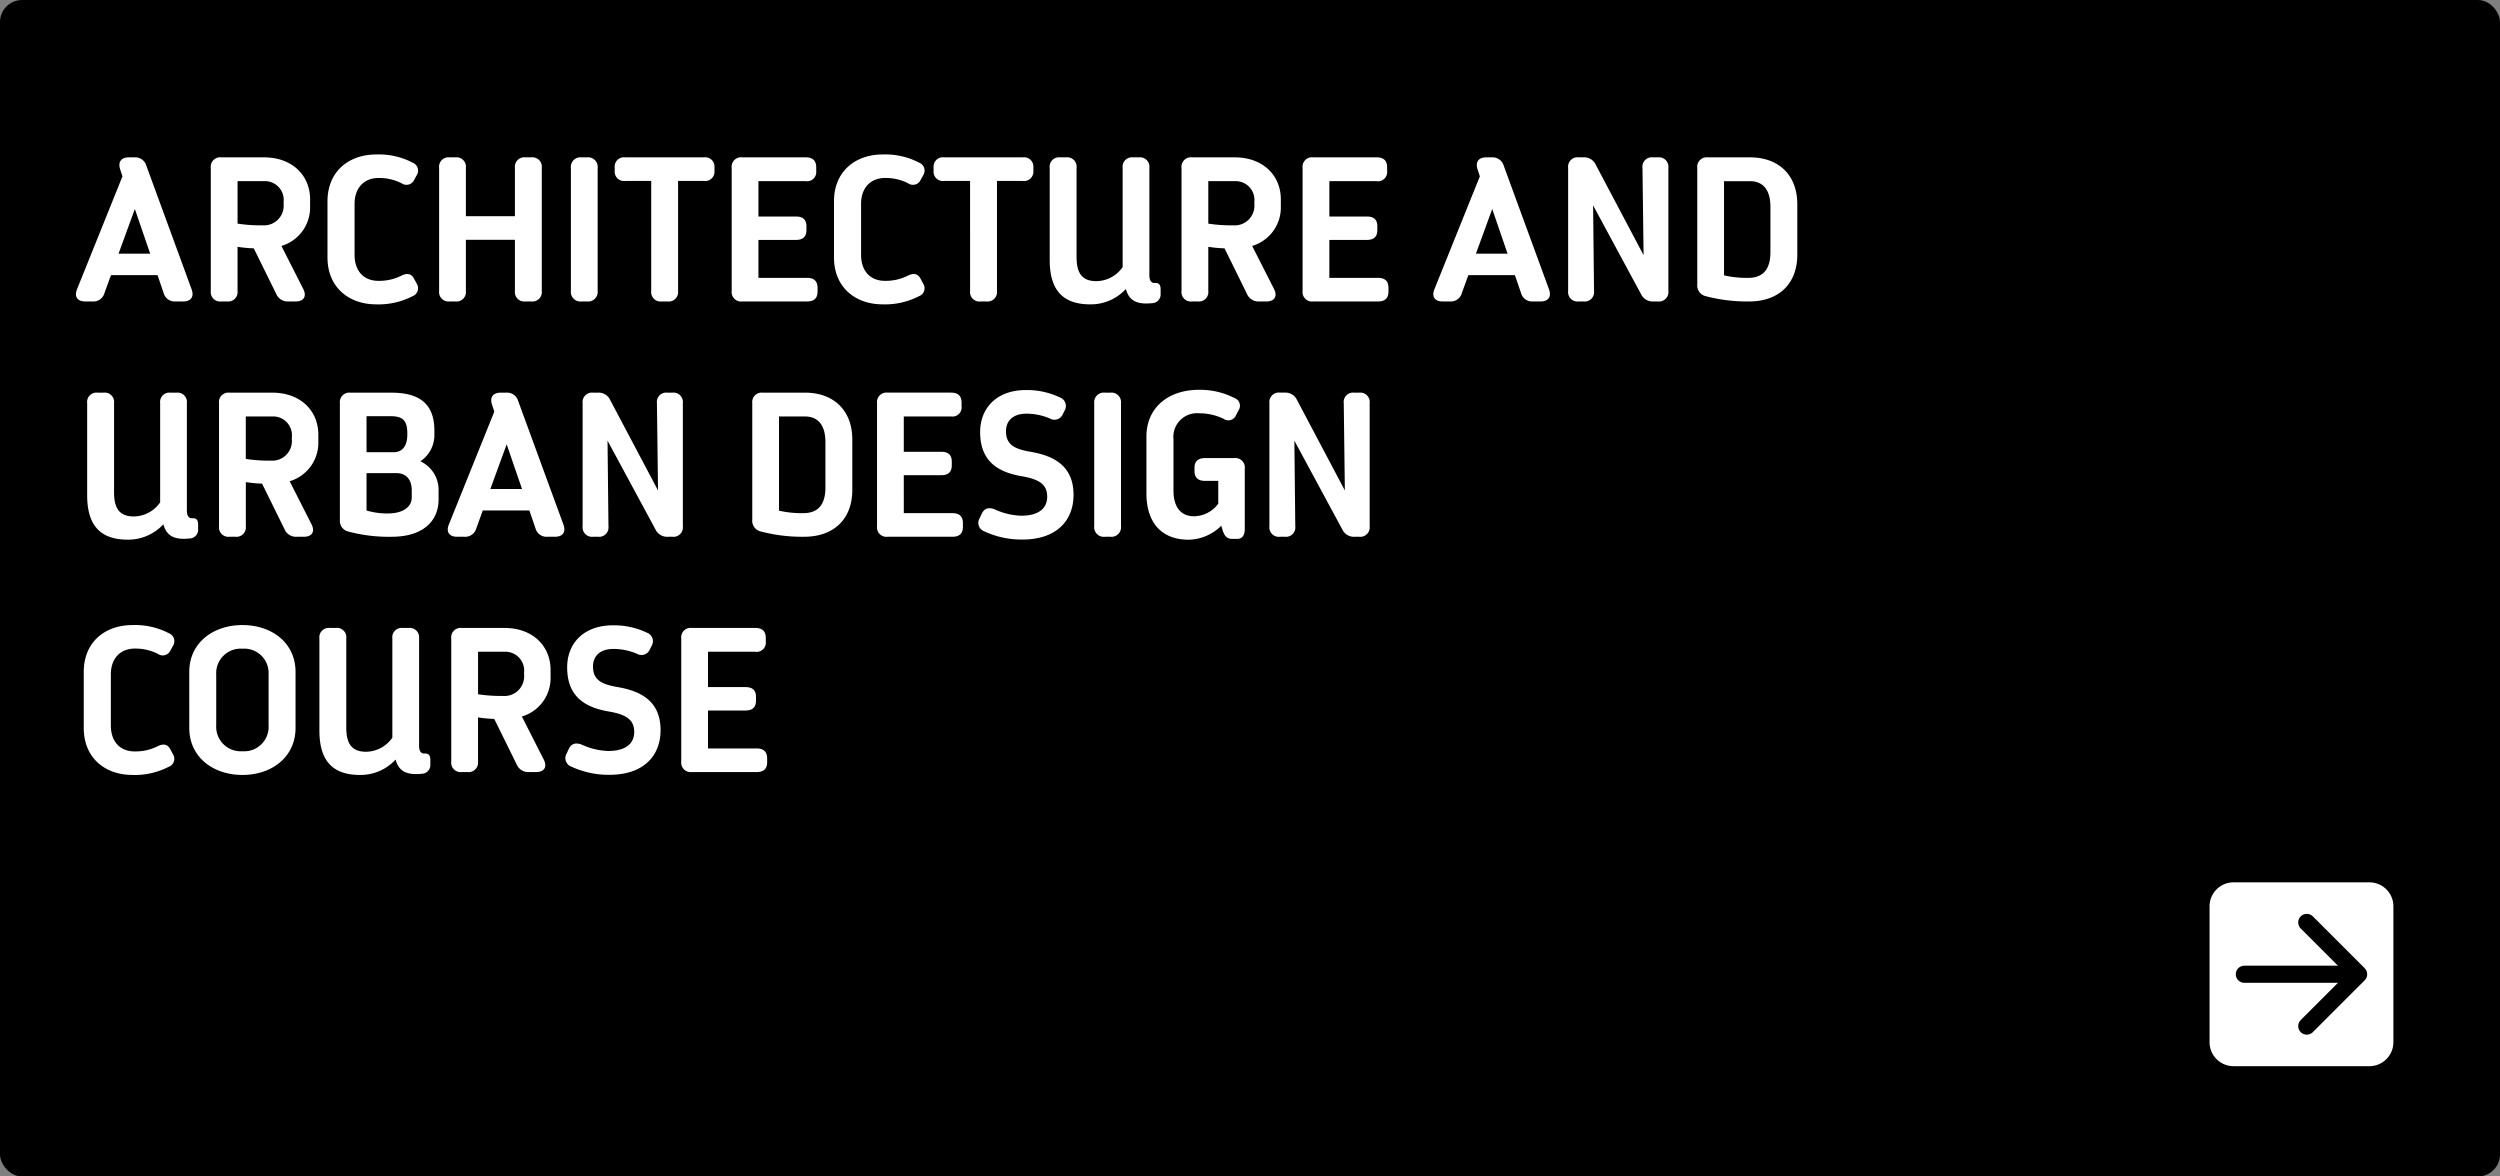 <svg xmlns="http://www.w3.org/2000/svg" width="340" height="160" viewBox="0 0 340 160">
  <rect x="0" y="0" width="340" height="160" fill="#808080" stroke="none"/>
  <g id="グループ_206" data-name="グループ 206" transform="translate(-190 -490)">
    <rect id="長方形_28" data-name="長方形 28" width="340" height="160" rx="3" transform="translate(190 490)"/>
    <g id="グループ_194" data-name="グループ 194">
      <path id="パス_2681" data-name="パス 2681" d="M297.5,244.17a3.26,3.26,0,0,0,3.33,3.33h18.34a3.26,3.26,0,0,0,3.33-3.33V225.83a3.26,3.26,0,0,0-3.33-3.33H300.83a3.26,3.26,0,0,0-3.33,3.33Z" transform="translate(193.001 387.499)" fill="#fff"/>
      <line id="線_126" data-name="線 126" x2="14.33" transform="translate(495.231 622.499)" fill="none" stroke="#000" stroke-linecap="round" stroke-linejoin="round" stroke-width="2.33"/>
      <path id="パス_2682" data-name="パス 2682" d="M310.72,227.95l7.05,7.05-7.05,7.05" transform="translate(193.001 387.499)" fill="none" stroke="#000" stroke-linecap="round" stroke-linejoin="round" stroke-width="2.33"/>
    </g>
    <path id="パス_4136" data-name="パス 4136" d="M1.6,0h.983A1.562,1.562,0,0,0,4.211-1.155l.88-2.424h6.334l.827,2.417A1.558,1.558,0,0,0,13.881,0H14.91c1.063,0,1.518-.65,1.151-1.648L9.907-18.455A1.579,1.579,0,0,0,8.267-19.6H7.523c-1.047,0-1.507.636-1.18,1.63l.314.951L.474-1.661C.072-.662.52,0,1.6,0ZM6.122-6.5l2.217-6.075L10.425-6.5Zm26.052-6.415v-.968c0-3.27-2.432-5.718-6.275-5.718H20.1a1.286,1.286,0,0,0-1.433,1.433V-1.433A1.285,1.285,0,0,0,20.1,0h.773a1.287,1.287,0,0,0,1.433-1.433v-6a17.752,17.752,0,0,0,2.208.207l3.044,6.18A1.7,1.7,0,0,0,29.247,0H30.2c1.117,0,1.548-.7,1.043-1.7L28.272-7.552A5.45,5.45,0,0,0,32.174-12.914Zm-3.6-.3a2.673,2.673,0,0,1-2.881,2.859,20.389,20.389,0,0,1-3.385-.231v-5.777H25.9a2.558,2.558,0,0,1,2.675,2.815Zm18.1,10.78L46.3-3.119c-.35-.659-.943-.779-1.7-.395a6.753,6.753,0,0,1-3.134.71c-1.931,0-3.244-1.268-3.244-3.547v-6.925c0-2.169,1.284-3.519,3.271-3.519a6.8,6.8,0,0,1,3.107.71,1.152,1.152,0,0,0,1.7-.395l.365-.674a1.159,1.159,0,0,0-.535-1.719,9.931,9.931,0,0,0-4.961-1.118c-3.775,0-6.631,2.342-6.631,6.365v7.64c0,4.024,2.856,6.379,6.631,6.379A10.074,10.074,0,0,0,46.12-.726a1.143,1.143,0,0,0,.55-1.7ZM62.249-19.6h-.787a1.287,1.287,0,0,0-1.433,1.433v6.57H53.36v-6.57A1.286,1.286,0,0,0,51.927-19.6h-.773a1.286,1.286,0,0,0-1.433,1.433V-1.433A1.285,1.285,0,0,0,51.154,0h.773A1.287,1.287,0,0,0,53.36-1.433V-8.386h6.67v6.953A1.285,1.285,0,0,0,61.463,0h.787a1.286,1.286,0,0,0,1.433-1.433V-18.167A1.286,1.286,0,0,0,62.249-19.6Zm5.392,1.462V-1.462A1.312,1.312,0,0,0,69.1,0h.715A1.312,1.312,0,0,0,71.28-1.462V-18.138A1.312,1.312,0,0,0,69.818-19.6H69.1A1.313,1.313,0,0,0,67.641-18.138ZM85.734-19.6h-10.7A1.263,1.263,0,0,0,73.6-18.25v.484a1.27,1.27,0,0,0,1.433,1.377h3.532V-1.433A1.286,1.286,0,0,0,80,0h.787a1.287,1.287,0,0,0,1.433-1.433V-16.389h3.517a1.27,1.27,0,0,0,1.433-1.377v-.471A1.266,1.266,0,0,0,85.734-19.6ZM99.756-3.211H93.148V-8.37h5.094c.932,0,1.433-.419,1.433-1.35v-.5c0-.931-.5-1.335-1.433-1.335H93.148v-4.808h6.425a1.247,1.247,0,0,0,1.433-1.378v-.5c0-.932-.5-1.363-1.433-1.363H90.942a1.286,1.286,0,0,0-1.433,1.433V-1.433A1.285,1.285,0,0,0,90.942,0h8.814c.932,0,1.433-.419,1.433-1.35v-.5c0-.932-.5-1.363-1.433-1.363Zm15.793.78-.365-.689c-.35-.659-.943-.779-1.7-.395a6.753,6.753,0,0,1-3.134.71c-1.931,0-3.244-1.268-3.244-3.547v-6.925c0-2.169,1.284-3.519,3.271-3.519a6.8,6.8,0,0,1,3.107.71,1.152,1.152,0,0,0,1.7-.395l.365-.674a1.159,1.159,0,0,0-.535-1.719,9.931,9.931,0,0,0-4.961-1.118c-3.775,0-6.631,2.342-6.631,6.365v7.64c0,4.024,2.856,6.379,6.631,6.379A10.074,10.074,0,0,0,115-.726a1.143,1.143,0,0,0,.55-1.7ZM129.106-19.6H118.4a1.263,1.263,0,0,0-1.433,1.35v.484a1.27,1.27,0,0,0,1.433,1.377h3.532V-1.433A1.286,1.286,0,0,0,123.369,0h.787a1.287,1.287,0,0,0,1.433-1.433V-16.389h3.517a1.27,1.27,0,0,0,1.433-1.377v-.471A1.266,1.266,0,0,0,129.106-19.6ZM138.272.392a6.474,6.474,0,0,0,4.846-2.09c.445,1.646,1.567,2.132,3.545,1.932a1.19,1.19,0,0,0,1.182-1.283v-.567c0-.586-.178-.9-.67-.9h-.18c-.455,0-.68-.411-.68-1.019V-18.167a1.286,1.286,0,0,0-1.433-1.433H144.1a1.277,1.277,0,0,0-1.42,1.433V-4.679a4.408,4.408,0,0,1-3.563,1.917c-1.888,0-2.705-1-2.705-3.278V-18.167a1.276,1.276,0,0,0-1.419-1.433h-.815a1.276,1.276,0,0,0-1.419,1.433V-5.662c0,3.947,1.63,6.054,5.517,6.054Zm25.922-13.306v-.968c0-3.27-2.432-5.718-6.275-5.718h-5.8a1.286,1.286,0,0,0-1.433,1.433V-1.433A1.285,1.285,0,0,0,152.122,0h.773a1.287,1.287,0,0,0,1.433-1.433v-6a17.752,17.752,0,0,0,2.208.207l3.044,6.18A1.7,1.7,0,0,0,161.267,0h.956c1.117,0,1.548-.7,1.043-1.7l-2.973-5.853A5.45,5.45,0,0,0,164.194-12.914Zm-3.6-.3a2.673,2.673,0,0,1-2.881,2.859,20.389,20.389,0,0,1-3.385-.231v-5.777h3.591a2.558,2.558,0,0,1,2.675,2.815Zm16.806,10h-6.608V-8.37h5.094c.932,0,1.433-.419,1.433-1.35v-.5c0-.931-.5-1.335-1.433-1.335h-5.094v-4.808h6.425a1.247,1.247,0,0,0,1.433-1.378v-.5c0-.932-.5-1.363-1.433-1.363h-8.632a1.286,1.286,0,0,0-1.433,1.433V-1.433A1.285,1.285,0,0,0,168.586,0H177.4c.932,0,1.433-.419,1.433-1.35v-.5c0-.932-.5-1.363-1.433-1.363ZM186.2,0h.983a1.562,1.562,0,0,0,1.632-1.155l.88-2.424h6.334l.827,2.417A1.558,1.558,0,0,0,198.485,0h1.029c1.063,0,1.518-.65,1.151-1.648l-6.154-16.806a1.579,1.579,0,0,0-1.64-1.145h-.744c-1.047,0-1.507.636-1.18,1.63l.314.951L185.078-1.661C184.676-.662,185.124,0,186.2,0Zm4.525-6.5,2.217-6.075L195.029-6.5ZM215.47-19.6H214.8a1.278,1.278,0,0,0-1.423,1.444L213.527-6.3l-6.5-12.288a1.737,1.737,0,0,0-1.7-1.016h-.627a1.286,1.286,0,0,0-1.433,1.433V-1.433A1.286,1.286,0,0,0,204.706,0h.655a1.28,1.28,0,0,0,1.425-1.443l-.124-11.628L213.179-1a1.747,1.747,0,0,0,1.7,1h.591A1.286,1.286,0,0,0,216.9-1.433V-18.167A1.286,1.286,0,0,0,215.47-19.6ZM227.858,0c4.144,0,6.574-2.476,6.574-6.365v-6.87c0-3.889-2.46-6.365-6.444-6.365h-5.725a1.286,1.286,0,0,0-1.433,1.433v15.84A1.494,1.494,0,0,0,222-.716,22.137,22.137,0,0,0,227.858,0Zm-.1-3.21a13.725,13.725,0,0,1-3.291-.34V-16.361h3.519c1.8,0,2.791,1.2,2.791,3.477v6.169c0,2.253-.919,3.506-3.02,3.506ZM7.372,32.392a6.474,6.474,0,0,0,4.846-2.09c.445,1.646,1.567,2.132,3.545,1.932a1.19,1.19,0,0,0,1.182-1.283v-.567c0-.586-.178-.9-.67-.9h-.18c-.455,0-.68-.411-.68-1.019V13.833A1.286,1.286,0,0,0,13.982,12.4H13.2a1.277,1.277,0,0,0-1.42,1.433V27.321a4.408,4.408,0,0,1-3.563,1.917c-1.888,0-2.705-1-2.705-3.278V13.833A1.276,1.276,0,0,0,4.089,12.4H3.274a1.276,1.276,0,0,0-1.419,1.433V26.338c0,3.947,1.63,6.054,5.517,6.054ZM33.294,19.086v-.968c0-3.27-2.432-5.718-6.275-5.718h-5.8a1.286,1.286,0,0,0-1.433,1.433V30.567A1.285,1.285,0,0,0,21.222,32H22a1.287,1.287,0,0,0,1.433-1.433v-6a17.752,17.752,0,0,0,2.208.207l3.044,6.18A1.7,1.7,0,0,0,30.367,32h.956c1.117,0,1.548-.7,1.043-1.7l-2.973-5.853A5.45,5.45,0,0,0,33.294,19.086Zm-3.6-.3a2.673,2.673,0,0,1-2.881,2.859,20.388,20.388,0,0,1-3.385-.231V15.639h3.591a2.558,2.558,0,0,1,2.675,2.815ZM43.278,32c4.239,0,6.357-2.126,6.37-5.048V25.7a4.273,4.273,0,0,0-2.477-3.961,4.3,4.3,0,0,0,1.905-3.445v-.734c0-3.51-1.888-5.156-5.827-5.156H37.658a1.286,1.286,0,0,0-1.433,1.433V29.7A1.492,1.492,0,0,0,37.412,31.3,21.275,21.275,0,0,0,43.278,32ZM39.849,20.5V15.6h3.219c1.607,0,2.327.477,2.327,2.324v.2c0,1.619-.765,2.379-1.852,2.379Zm3,8.332a10.218,10.218,0,0,1-3-.4V23.349h4.1c1.3,0,2.049.9,2.049,2.329v.966C46,27.927,44.843,28.8,42.845,28.831ZM52.165,32h.983a1.562,1.562,0,0,0,1.632-1.155l.88-2.424h6.334l.827,2.417A1.558,1.558,0,0,0,64.449,32h1.029c1.063,0,1.518-.65,1.151-1.648L60.475,13.545a1.579,1.579,0,0,0-1.64-1.145h-.744c-1.047,0-1.507.636-1.18,1.63l.314.951L51.042,30.339C50.64,31.338,51.088,32,52.165,32Zm4.525-6.5,2.217-6.075L60.993,25.5ZM81.434,12.4h-.668a1.278,1.278,0,0,0-1.423,1.444L79.491,25.7l-6.5-12.288A1.737,1.737,0,0,0,71.3,12.4H70.67a1.286,1.286,0,0,0-1.433,1.433V30.567A1.286,1.286,0,0,0,70.67,32h.655a1.28,1.28,0,0,0,1.425-1.443L72.625,18.93,79.143,31a1.747,1.747,0,0,0,1.7,1h.591a1.286,1.286,0,0,0,1.433-1.433V13.833A1.286,1.286,0,0,0,81.434,12.4ZM99.338,32c4.144,0,6.574-2.476,6.574-6.365v-6.87c0-3.889-2.46-6.365-6.444-6.365H93.742a1.286,1.286,0,0,0-1.433,1.433v15.84a1.494,1.494,0,0,0,1.174,1.611A22.137,22.137,0,0,0,99.338,32Zm-.1-3.21a13.726,13.726,0,0,1-3.291-.34V15.639h3.519c1.8,0,2.791,1.2,2.791,3.477v6.169C102.259,27.537,101.34,28.79,99.239,28.79Zm20.285,0h-6.608V23.63h5.094c.932,0,1.433-.419,1.433-1.35v-.5c0-.931-.5-1.335-1.433-1.335h-5.094V15.639h6.425a1.247,1.247,0,0,0,1.433-1.378v-.5c0-.932-.5-1.363-1.433-1.363H110.71a1.286,1.286,0,0,0-1.433,1.433V30.567A1.285,1.285,0,0,0,110.71,32h8.814c.932,0,1.433-.419,1.433-1.35v-.5C120.957,29.22,120.456,28.789,119.524,28.789Zm4,.056-.289.624a1.227,1.227,0,0,0,.645,1.8,11.946,11.946,0,0,0,5.165,1.108c4.691,0,6.958-2.614,6.958-6.083,0-4.088-2.9-5.344-5.848-5.851-2.024-.354-3.341-.874-3.341-2.79,0-1.353.874-2.394,2.787-2.394a8.229,8.229,0,0,1,3.152.639,1.238,1.238,0,0,0,1.786-.558l.237-.479a1.237,1.237,0,0,0-.636-1.815,10.361,10.361,0,0,0-4.55-1c-3.968-.029-6.29,2.389-6.29,5.716,0,3.973,2.42,5.45,5.637,6,2.41.41,3.482,1.128,3.482,2.794,0,1.55-1.132,2.58-3.513,2.58a9.2,9.2,0,0,1-3.57-.84C124.489,27.942,123.881,28.115,123.527,28.846Zm15.29-14.984V30.538A1.312,1.312,0,0,0,140.279,32h.715a1.312,1.312,0,0,0,1.462-1.462V13.862a1.312,1.312,0,0,0-1.462-1.462h-.715A1.313,1.313,0,0,0,138.817,13.862ZM157.855,21.3h-3.97c-.931,0-1.433.431-1.433,1.307v.471c0,.877.5,1.321,1.433,1.321h1.8v3.1a4.149,4.149,0,0,1-3.292,1.713c-1.787,0-2.8-1.226-2.8-3.506v-6.98a3.21,3.21,0,0,1,3.473-3.519,7.627,7.627,0,0,1,3.35.755,1.123,1.123,0,0,0,1.665-.454l.361-.7a1.114,1.114,0,0,0-.551-1.675,10.262,10.262,0,0,0-4.825-1.119c-4.243,0-7.153,2.476-7.153,6.365V26.1c0,3.93,2.017,6.3,5.747,6.3a6.46,6.46,0,0,0,4.432-1.9l.2.665c.238.753.632,1.123,1.242,1.123h.742c.639,0,1.013-.486,1.013-1.319V22.73A1.286,1.286,0,0,0,157.855,21.3Zm16.987-8.9h-.668a1.278,1.278,0,0,0-1.423,1.444L172.9,25.7l-6.5-12.288a1.737,1.737,0,0,0-1.7-1.016h-.627a1.286,1.286,0,0,0-1.433,1.433V30.567A1.286,1.286,0,0,0,164.078,32h.655a1.28,1.28,0,0,0,1.425-1.443l-.124-11.628L172.551,31a1.747,1.747,0,0,0,1.7,1h.591a1.286,1.286,0,0,0,1.433-1.433V13.833A1.286,1.286,0,0,0,174.842,12.4ZM13.517,61.569l-.365-.689c-.35-.659-.943-.779-1.7-.395a6.753,6.753,0,0,1-3.134.71c-1.931,0-3.244-1.268-3.244-3.547V50.724c0-2.169,1.284-3.519,3.271-3.519a6.8,6.8,0,0,1,3.107.71,1.152,1.152,0,0,0,1.7-.395l.365-.674a1.159,1.159,0,0,0-.535-1.719,9.931,9.931,0,0,0-4.961-1.118c-3.775,0-6.631,2.342-6.631,6.365v7.64c0,4.024,2.856,6.379,6.631,6.379a10.074,10.074,0,0,0,4.946-1.118,1.143,1.143,0,0,0,.55-1.7Zm9.457,2.823c3.988,0,7.22-2.434,7.22-6.393V50.373c0-3.945-3.231-6.365-7.22-6.365s-7.233,2.42-7.233,6.365V58C15.741,61.958,18.973,64.392,22.975,64.392Zm0-3.224a3.336,3.336,0,0,1-3.567-3.519V50.724a3.332,3.332,0,0,1,3.567-3.5,3.314,3.314,0,0,1,3.554,3.5v6.925A3.318,3.318,0,0,1,22.975,61.168Zm15.981,3.224A6.474,6.474,0,0,0,43.8,62.3c.445,1.646,1.567,2.132,3.545,1.932a1.19,1.19,0,0,0,1.182-1.283v-.567c0-.586-.178-.9-.67-.9h-.18c-.455,0-.68-.411-.68-1.019V45.833A1.286,1.286,0,0,0,45.566,44.4H44.78a1.277,1.277,0,0,0-1.42,1.433V59.321A4.408,4.408,0,0,1,39.8,61.238c-1.888,0-2.705-1-2.705-3.278V45.833A1.276,1.276,0,0,0,35.673,44.4h-.815a1.276,1.276,0,0,0-1.419,1.433V58.338c0,3.947,1.63,6.054,5.517,6.054ZM64.878,51.086v-.968c0-3.27-2.432-5.718-6.275-5.718h-5.8a1.286,1.286,0,0,0-1.433,1.433V62.567A1.285,1.285,0,0,0,52.806,64h.773a1.287,1.287,0,0,0,1.433-1.433v-6a17.751,17.751,0,0,0,2.208.207l3.044,6.18A1.7,1.7,0,0,0,61.951,64h.956c1.117,0,1.548-.7,1.043-1.7l-2.973-5.853A5.45,5.45,0,0,0,64.878,51.086Zm-3.6-.3A2.673,2.673,0,0,1,58.4,53.648a20.388,20.388,0,0,1-3.385-.231V47.639H58.6a2.558,2.558,0,0,1,2.675,2.815Zm6.081,10.056-.289.624a1.227,1.227,0,0,0,.645,1.8,11.946,11.946,0,0,0,5.165,1.108c4.691,0,6.958-2.614,6.958-6.083,0-4.088-2.9-5.344-5.848-5.851-2.024-.354-3.341-.874-3.341-2.79,0-1.353.874-2.394,2.787-2.394a8.229,8.229,0,0,1,3.152.639,1.238,1.238,0,0,0,1.786-.558l.237-.479a1.237,1.237,0,0,0-.636-1.815,10.361,10.361,0,0,0-4.55-1c-3.968-.029-6.29,2.389-6.29,5.716,0,3.973,2.42,5.45,5.637,6,2.41.41,3.482,1.128,3.482,2.794,0,1.55-1.132,2.58-3.513,2.58a9.2,9.2,0,0,1-3.57-.84C68.321,59.942,67.713,60.115,67.359,60.846ZM92.9,60.789H86.288V55.63h5.094c.932,0,1.433-.419,1.433-1.35v-.5c0-.931-.5-1.335-1.433-1.335H86.288V47.639h6.425a1.247,1.247,0,0,0,1.433-1.378v-.5c0-.932-.5-1.363-1.433-1.363H84.082a1.286,1.286,0,0,0-1.433,1.433V62.567A1.285,1.285,0,0,0,84.082,64H92.9c.932,0,1.433-.419,1.433-1.35v-.5C94.329,61.22,93.828,60.789,92.9,60.789Z" transform="translate(200 531)" fill="#fff"/>
  </g>
</svg>
